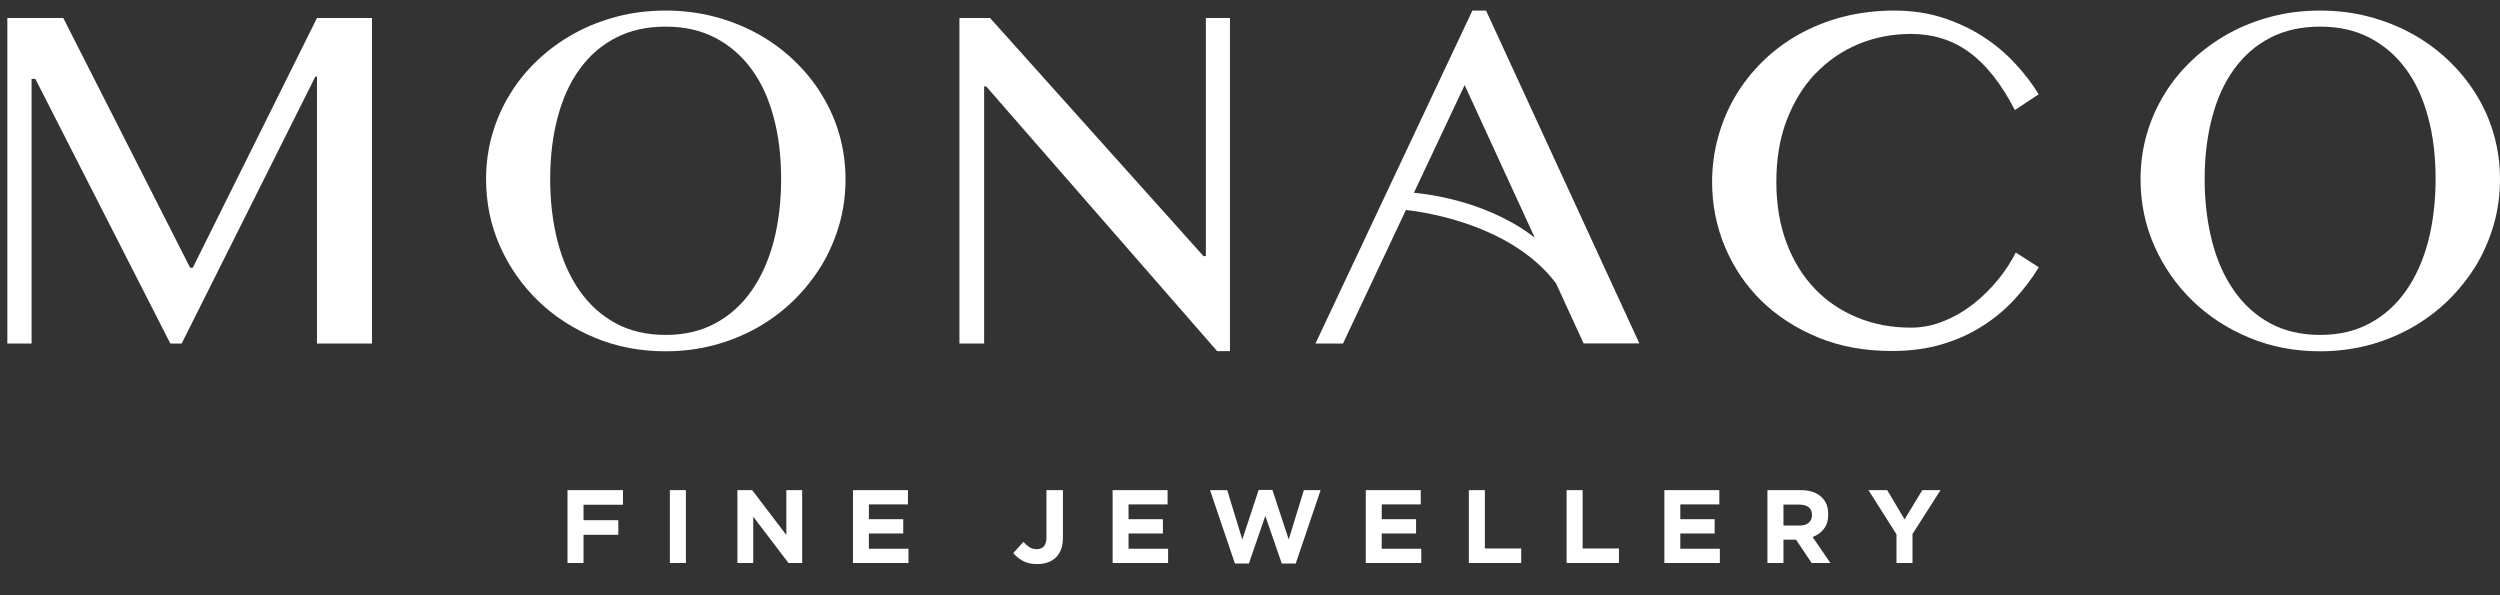 <svg width="231" height="55" viewBox="0 0 231 55" fill="none" xmlns="http://www.w3.org/2000/svg">
<rect x="0" y="0" width="231" height="55" fill="#333333" stroke="none"/>
<path d="M17.815 24.736H17.568L5.846 1.664H0.679V31.744H2.919V7.285H3.263L15.74 31.744H16.784L29.138 7.079H29.289V31.744H34.373V1.664H29.289L17.815 24.736Z" fill="white"/>
<path d="M75.886 8.673C75.172 7.518 74.306 6.474 73.303 5.526C72.3 4.578 71.187 3.767 69.95 3.093C68.713 2.42 67.394 1.898 65.965 1.527C64.536 1.156 63.052 0.977 61.499 0.977C59.946 0.977 58.448 1.156 57.033 1.527C55.604 1.898 54.285 2.42 53.062 3.093C51.839 3.767 50.726 4.578 49.709 5.526C48.706 6.474 47.84 7.518 47.139 8.673C46.425 9.827 45.875 11.063 45.49 12.396C45.105 13.729 44.913 15.117 44.913 16.546C44.913 18.745 45.339 20.806 46.191 22.73C47.043 24.654 48.225 26.344 49.709 27.787C51.193 29.23 52.952 30.37 54.972 31.209C56.992 32.047 59.163 32.459 61.499 32.459C63.052 32.459 64.55 32.267 65.965 31.896C67.38 31.524 68.713 30.975 69.95 30.288C71.187 29.587 72.3 28.762 73.303 27.787C74.306 26.811 75.158 25.739 75.886 24.571C76.601 23.39 77.15 22.125 77.549 20.765C77.934 19.418 78.126 18.003 78.126 16.56C78.126 15.117 77.934 13.743 77.549 12.41C77.164 11.077 76.615 9.841 75.886 8.686V8.673ZM71.489 22.304C71.022 24.063 70.349 25.575 69.442 26.866C68.535 28.158 67.422 29.161 66.089 29.876C64.769 30.59 63.244 30.947 61.513 30.947C59.781 30.947 58.215 30.59 56.896 29.876C55.577 29.161 54.463 28.158 53.556 26.866C52.65 25.575 51.976 24.063 51.523 22.304C51.069 20.545 50.836 18.621 50.836 16.546C50.836 14.471 51.069 12.575 51.523 10.857C51.976 9.126 52.65 7.642 53.556 6.391C54.463 5.141 55.563 4.179 56.896 3.492C58.215 2.805 59.754 2.461 61.513 2.461C63.272 2.461 64.756 2.805 66.089 3.492C67.408 4.179 68.535 5.155 69.442 6.391C70.349 7.628 71.036 9.126 71.489 10.857C71.956 12.575 72.176 14.485 72.176 16.546C72.176 18.608 71.942 20.559 71.489 22.304Z" fill="white"/>
<path d="M111.422 23.665H111.202L91.483 1.664H88.652V31.744H90.933V7.986H91.126L112.466 32.445H113.648V1.664H111.422V23.665Z" fill="white"/>
<path d="M167.748 6.804C168.875 5.622 170.194 4.715 171.705 4.083C173.217 3.451 174.838 3.135 176.584 3.135C178.604 3.135 180.404 3.698 181.956 4.825C183.509 5.952 184.925 7.738 186.175 10.17L188.374 8.714C187.755 7.697 187.013 6.735 186.134 5.801C185.268 4.866 184.279 4.055 183.166 3.341C182.053 2.626 180.816 2.063 179.469 1.623C178.109 1.197 176.639 0.977 175.031 0.977C173.423 0.977 171.774 1.17 170.29 1.554C168.806 1.939 167.446 2.489 166.195 3.19C164.945 3.89 163.832 4.729 162.842 5.704C161.853 6.68 161.015 7.752 160.327 8.92C159.64 10.088 159.118 11.352 158.747 12.685C158.39 14.018 158.198 15.392 158.198 16.808C158.198 18.924 158.596 20.93 159.393 22.826C160.19 24.723 161.317 26.385 162.76 27.801C164.216 29.216 165.961 30.343 167.995 31.181C170.029 32.019 172.296 32.431 174.797 32.431C176.515 32.431 178.081 32.225 179.483 31.799C180.885 31.373 182.135 30.81 183.248 30.082C184.361 29.367 185.337 28.543 186.189 27.608C187.041 26.674 187.769 25.712 188.387 24.695L186.258 23.335C185.832 24.187 185.296 25.011 184.622 25.836C183.949 26.66 183.207 27.402 182.369 28.062C181.531 28.721 180.624 29.257 179.634 29.656C178.645 30.068 177.628 30.274 176.57 30.274C174.797 30.274 173.162 29.972 171.65 29.353C170.139 28.735 168.82 27.856 167.707 26.701C166.594 25.547 165.714 24.132 165.082 22.455C164.45 20.779 164.134 18.896 164.134 16.794C164.134 14.691 164.45 12.768 165.096 11.091C165.742 9.415 166.621 7.972 167.748 6.79V6.804Z" fill="white"/>
<path d="M230.423 12.396C230.038 11.063 229.488 9.827 228.76 8.673C228.046 7.518 227.18 6.474 226.177 5.526C225.174 4.578 224.061 3.767 222.824 3.093C221.587 2.42 220.268 1.898 218.839 1.527C217.41 1.156 215.926 0.977 214.373 0.977C212.82 0.977 211.322 1.156 209.907 1.527C208.478 1.898 207.159 2.42 205.936 3.093C204.713 3.767 203.599 4.578 202.583 5.526C201.579 6.474 200.714 7.518 200.013 8.673C199.298 9.827 198.749 11.063 198.364 12.396C197.979 13.729 197.787 15.117 197.787 16.546C197.787 18.745 198.213 20.806 199.065 22.73C199.917 24.654 201.099 26.344 202.583 27.787C204.067 29.23 205.826 30.37 207.846 31.209C209.866 32.047 212.037 32.459 214.373 32.459C215.926 32.459 217.423 32.267 218.839 31.896C220.254 31.524 221.587 30.975 222.824 30.288C224.061 29.587 225.174 28.762 226.177 27.787C227.18 26.811 228.032 25.739 228.76 24.571C229.475 23.39 230.024 22.125 230.423 20.765C230.808 19.418 231 18.003 231 16.56C231 15.117 230.808 13.743 230.423 12.41V12.396ZM224.363 22.304C223.896 24.063 223.222 25.575 222.315 26.866C221.408 28.158 220.295 29.161 218.962 29.876C217.643 30.59 216.118 30.947 214.387 30.947C212.655 30.947 211.089 30.59 209.769 29.876C208.45 29.161 207.337 28.158 206.43 26.866C205.523 25.575 204.85 24.063 204.397 22.304C203.943 20.545 203.709 18.621 203.709 16.546C203.709 14.471 203.943 12.575 204.397 10.857C204.85 9.126 205.523 7.642 206.43 6.391C207.337 5.141 208.436 4.179 209.769 3.492C211.089 2.805 212.628 2.461 214.387 2.461C216.145 2.461 217.63 2.805 218.962 3.492C220.282 4.179 221.408 5.155 222.315 6.391C223.222 7.628 223.909 9.126 224.363 10.857C224.83 12.575 225.05 14.485 225.05 16.546C225.05 18.608 224.816 20.559 224.363 22.304Z" fill="white"/>
<path d="M136.047 0.977L121.549 31.744H124.091L129.904 19.405C130.316 19.446 139.386 20.325 143.783 26.193L146.325 31.731H151.478L137.311 0.977H136.047ZM130.646 17.811L135.332 7.862L141.818 21.974C141.392 21.617 137.531 18.511 130.646 17.811Z" fill="white"/>
<path d="M52.437 45.289H57.564V46.636H53.918V48.069H57.131V49.416H53.918V52.023H52.437V45.289ZM61.895 45.289H63.376V52.023H61.895V45.289ZM68.137 45.289H69.503L72.658 49.435V45.289H74.12V52.023H72.86L69.599 47.742V52.023H68.137V45.289ZM78.814 45.289H83.893V46.607H80.286V47.973H83.46V49.291H80.286V50.705H83.941V52.023H78.814V45.289ZM95.828 52.119C95.302 52.119 94.859 52.02 94.5 51.821C94.147 51.622 93.856 51.385 93.625 51.109L94.558 50.07C94.75 50.282 94.943 50.448 95.135 50.57C95.334 50.686 95.552 50.743 95.789 50.743C96.071 50.743 96.293 50.657 96.453 50.484C96.613 50.304 96.693 50.019 96.693 49.628V45.289H98.213V49.695C98.213 50.099 98.159 50.448 98.05 50.743C97.941 51.038 97.783 51.288 97.578 51.494C97.373 51.699 97.12 51.856 96.818 51.965C96.523 52.068 96.193 52.119 95.828 52.119ZM102.806 45.289H107.885V46.607H104.277V47.973H107.452V49.291H104.277V50.705H107.933V52.023H102.806V45.289ZM111.808 45.289H113.395L114.79 49.849L116.3 45.27H117.57L119.08 49.849L120.475 45.289H122.024L119.725 52.071H118.436L116.916 47.665L115.396 52.071H114.107L111.808 45.289ZM126.199 45.289H131.278V46.607H127.671V47.973H130.845V49.291H127.671V50.705H131.326V52.023H126.199V45.289ZM135.721 45.289H137.202V50.676H140.56V52.023H135.721V45.289ZM144.755 45.289H146.236V50.676H149.593V52.023H144.755V45.289ZM153.788 45.289H158.867V46.607H155.26V47.973H158.434V49.291H155.26V50.705H158.915V52.023H153.788V45.289ZM166.292 48.56C166.658 48.56 166.937 48.473 167.129 48.3C167.328 48.127 167.427 47.896 167.427 47.608V47.588C167.427 47.268 167.325 47.027 167.12 46.867C166.914 46.707 166.629 46.626 166.263 46.626H164.792V48.56H166.292ZM163.31 45.289H166.389C167.241 45.289 167.896 45.517 168.351 45.972C168.736 46.357 168.928 46.87 168.928 47.511V47.531C168.928 48.076 168.793 48.521 168.524 48.868C168.261 49.208 167.915 49.458 167.485 49.618L169.13 52.023H167.399L165.956 49.868H165.936H164.792V52.023H163.31V45.289ZM175.235 49.368L172.647 45.289H174.379L175.985 47.992L177.62 45.289H179.304L176.716 49.339V52.023H175.235V49.368Z" fill="white"/>
</svg>
